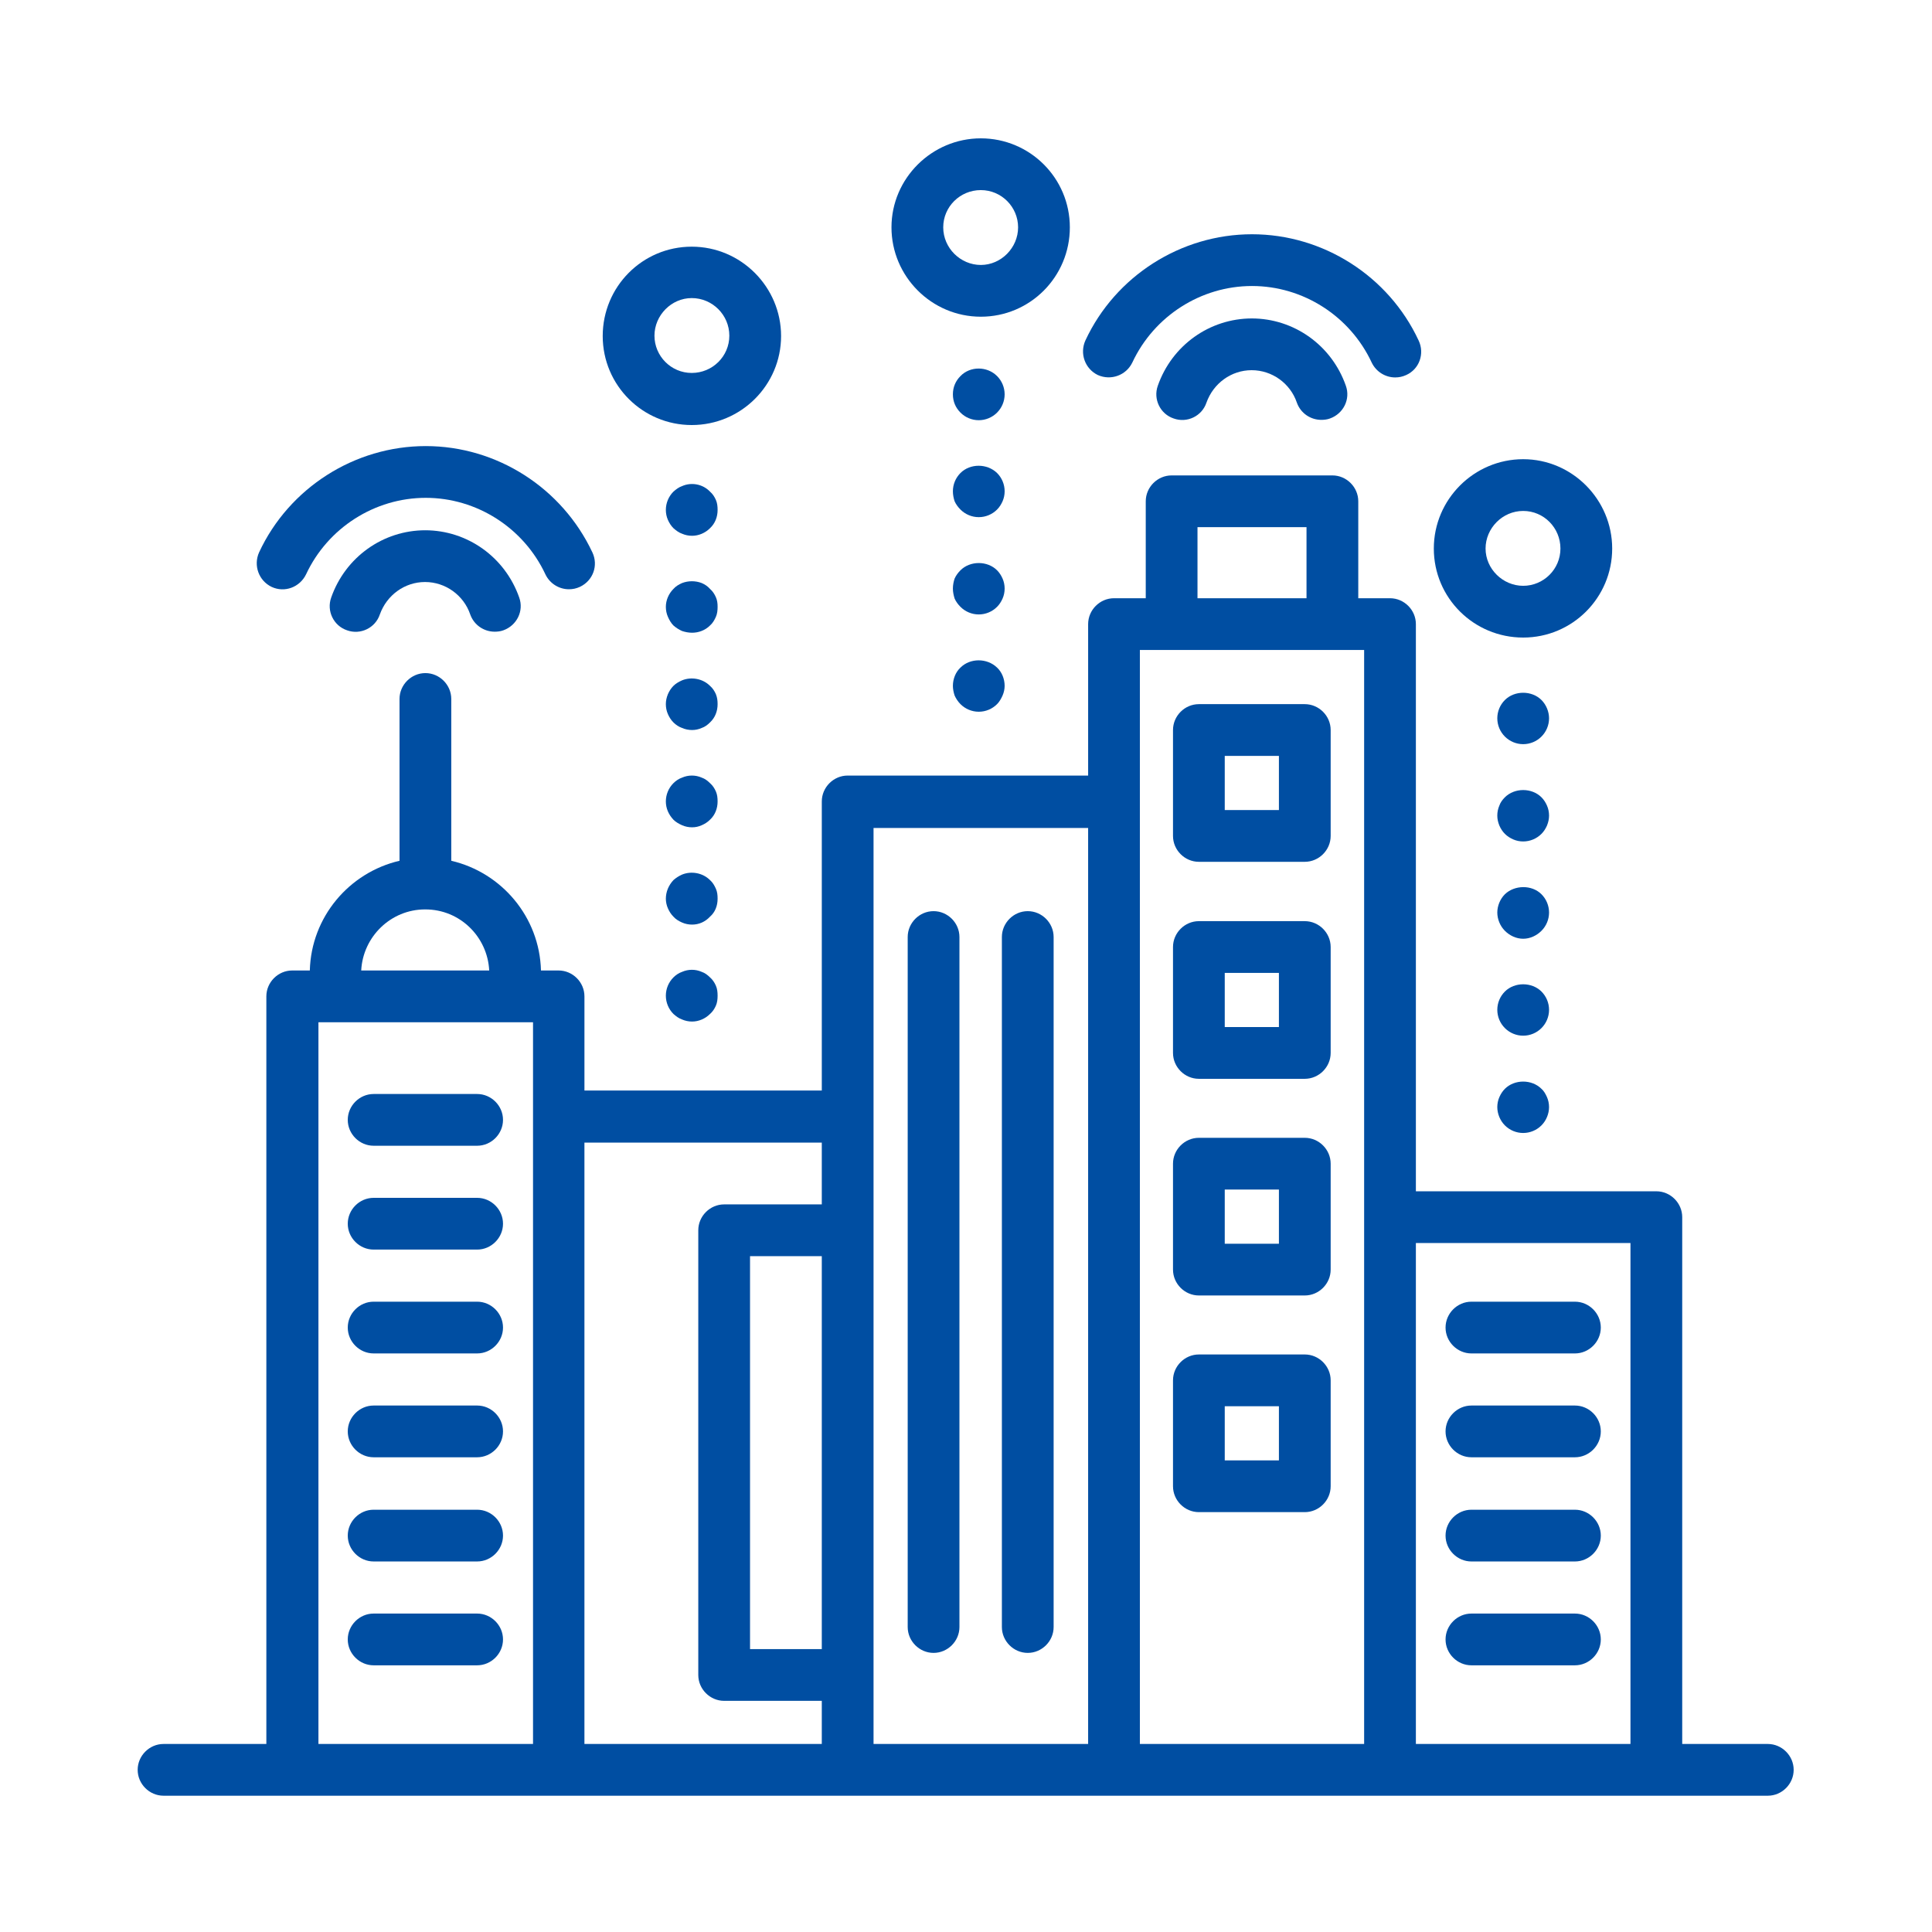 <?xml version="1.0" encoding="UTF-8"?>
<svg id="_レイヤー_1" data-name="レイヤー 1" xmlns="http://www.w3.org/2000/svg" width="56" height="56" viewBox="0 0 56 56">
  <defs>
    <style>
      .cls-1 {
        fill: #004ea2;
      }
    </style>
  </defs>
  <path class="cls-1" d="M51.25,50.55h-2.49v-15.27c0-.41-.34-.75-.75-.75h-6.97v-16.44c0-.41-.34-.75-.75-.75h-.92v-2.81c0-.41-.34-.75-.75-.75h-4.66c-.41,0-.75.34-.75.75v2.81h-.92c-.41,0-.75.34-.75.75v4.39h-6.97c-.41,0-.75.34-.75.75v8.38h-6.88v-2.73c0-.41-.34-.75-.75-.75h-.51c-.04-1.55-1.14-2.84-2.6-3.18v-4.69c0-.41-.34-.75-.75-.75s-.75.34-.75.75v4.69c-1.46.34-2.56,1.63-2.6,3.18h-.51c-.41,0-.75.34-.75.75v21.67h-2.98c-.41,0-.75.34-.75.75s.34.75.75.75h46.5c.41,0,.75-.34.75-.75s-.34-.75-.75-.75ZM47.26,36.03v14.52h-6.22v-14.52h6.22ZM34.71,15.28h3.16v2.06h-3.16v-2.06ZM33.04,18.84h6.5v31.71h-6.5v-31.71ZM31.54,23.99v26.56h-6.22v-1.99s0,0,0,0v-12.89s0,0,0,0v-11.67h6.22ZM23.82,47.8h-2.08v-11.39h2.08v11.39ZM23.82,33.12v1.79h-2.83c-.41,0-.75.34-.75.75v12.89c0,.41.34.75.75.75h2.83v1.25h-6.88v-17.43h6.88ZM12.33,26.36c1,0,1.8.79,1.85,1.77h-3.71c.05-.98.86-1.77,1.85-1.77ZM9.23,29.63h6.22v20.92h-6.22v-20.92Z"/>
  <path class="cls-1" d="M29.79,47.91c.41,0,.75-.34.75-.75v-20c0-.41-.34-.75-.75-.75s-.75.34-.75.75v20c0,.41.34.75.75.75Z"/>
  <path class="cls-1" d="M27.06,47.91c.41,0,.75-.34.75-.75v-20c0-.41-.34-.75-.75-.75s-.75.34-.75.75v20c0,.41.34.75.75.75Z"/>
  <path class="cls-1" d="M10.83,33.21h3c.41,0,.75-.34.75-.75s-.34-.75-.75-.75h-3c-.41,0-.75.34-.75.75s.34.75.75.75Z"/>
  <path class="cls-1" d="M13.83,34.72h-3c-.41,0-.75.34-.75.75s.34.75.75.75h3c.41,0,.75-.34.75-.75s-.34-.75-.75-.75Z"/>
  <path class="cls-1" d="M13.83,37.73h-3c-.41,0-.75.34-.75.75s.34.75.75.75h3c.41,0,.75-.34.75-.75s-.34-.75-.75-.75Z"/>
  <path class="cls-1" d="M13.83,40.74h-3c-.41,0-.75.34-.75.75s.34.75.75.75h3c.41,0,.75-.34.75-.75s-.34-.75-.75-.75Z"/>
  <path class="cls-1" d="M13.83,43.76h-3c-.41,0-.75.34-.75.75s.34.75.75.75h3c.41,0,.75-.34.75-.75s-.34-.75-.75-.75Z"/>
  <path class="cls-1" d="M13.83,46.77h-3c-.41,0-.75.34-.75.75s.34.75.75.75h3c.41,0,.75-.34.75-.75s-.34-.75-.75-.75Z"/>
  <path class="cls-1" d="M42.65,39.23h3c.41,0,.75-.34.75-.75s-.34-.75-.75-.75h-3c-.41,0-.75.34-.75.75s.34.75.75.75Z"/>
  <path class="cls-1" d="M42.65,42.24h3c.41,0,.75-.34.75-.75s-.34-.75-.75-.75h-3c-.41,0-.75.34-.75.75s.34.75.75.75Z"/>
  <path class="cls-1" d="M42.65,45.26h3c.41,0,.75-.34.75-.75s-.34-.75-.75-.75h-3c-.41,0-.75.34-.75.75s.34.75.75.75Z"/>
  <path class="cls-1" d="M42.65,48.27h3c.41,0,.75-.34.75-.75s-.34-.75-.75-.75h-3c-.41,0-.75.34-.75.75s.34.75.75.75Z"/>
  <path class="cls-1" d="M12.33,15.37c-1.23,0-2.32.78-2.73,1.95-.14.39.07.82.46.95.39.14.82-.07.95-.46.2-.56.72-.94,1.31-.94s1.12.38,1.31.94c.11.31.4.5.71.5.08,0,.17-.01.25-.04.39-.14.6-.56.46-.95-.41-1.17-1.5-1.95-2.73-1.95Z"/>
  <path class="cls-1" d="M7.87,17.01c.38.18.82.01,1-.36.63-1.35,1.99-2.22,3.47-2.22s2.84.87,3.47,2.22c.13.27.4.43.68.43.11,0,.21-.02.32-.07.38-.18.54-.62.36-1-.88-1.87-2.77-3.08-4.83-3.08s-3.96,1.21-4.83,3.08c-.17.38-.01.82.36,1Z"/>
  <path class="cls-1" d="M36.29,9.23c-1.23,0-2.32.78-2.73,1.95-.14.39.07.82.46.95.39.14.82-.07.95-.46.2-.56.72-.94,1.31-.94s1.12.38,1.31.94c.11.31.4.5.71.5.08,0,.17-.01.25-.04.39-.14.6-.56.46-.95-.41-1.17-1.5-1.95-2.73-1.95Z"/>
  <path class="cls-1" d="M31.82,10.87c.38.17.82.01,1-.36.63-1.35,1.99-2.22,3.47-2.22s2.84.87,3.47,2.22c.13.27.4.43.68.43.11,0,.21-.02.32-.07.38-.17.54-.62.36-1-.87-1.87-2.77-3.08-4.83-3.08s-3.96,1.21-4.83,3.08c-.17.38-.01.82.36,1Z"/>
  <path class="cls-1" d="M34.75,24.98h3.07c.41,0,.75-.34.75-.75v-3.07c0-.41-.34-.75-.75-.75h-3.07c-.41,0-.75.34-.75.75v3.07c0,.41.34.75.75.75ZM35.5,21.91h1.57v1.57h-1.57v-1.57Z"/>
  <path class="cls-1" d="M34.75,31.27h3.07c.41,0,.75-.34.75-.75v-3.07c0-.41-.34-.75-.75-.75h-3.07c-.41,0-.75.34-.75.75v3.07c0,.41.34.75.75.75ZM35.5,28.2h1.57v1.57h-1.57v-1.57Z"/>
  <path class="cls-1" d="M34.75,37.55h3.07c.41,0,.75-.34.75-.75v-3.07c0-.41-.34-.75-.75-.75h-3.07c-.41,0-.75.34-.75.75v3.07c0,.41.34.75.75.75ZM35.5,34.48h1.57v1.57h-1.57v-1.57Z"/>
  <path class="cls-1" d="M34.75,43.83h3.07c.41,0,.75-.34.75-.75v-3.07c0-.41-.34-.75-.75-.75h-3.07c-.41,0-.75.34-.75.75v3.07c0,.41.34.75.75.75ZM35.5,40.76h1.57v1.57h-1.57v-1.57Z"/>
  <path class="cls-1" d="M20.05,12.32c1.43,0,2.59-1.16,2.59-2.58s-1.16-2.59-2.59-2.59-2.58,1.16-2.58,2.59,1.16,2.58,2.58,2.58ZM20.05,8.64c.6,0,1.09.49,1.09,1.09s-.49,1.08-1.09,1.08-1.08-.49-1.08-1.08.49-1.09,1.08-1.09Z"/>
  <path class="cls-1" d="M28.43,9.18c1.43,0,2.58-1.16,2.58-2.59s-1.16-2.58-2.58-2.58-2.59,1.16-2.59,2.58,1.16,2.59,2.59,2.59ZM28.43,5.51c.6,0,1.08.49,1.08,1.08s-.49,1.09-1.08,1.09-1.09-.49-1.09-1.09.49-1.08,1.09-1.08Z"/>
  <path class="cls-1" d="M44.15,18.48c1.43,0,2.58-1.16,2.58-2.58s-1.16-2.59-2.58-2.59-2.59,1.16-2.59,2.59,1.16,2.58,2.59,2.58ZM44.15,14.81c.6,0,1.08.49,1.08,1.09s-.49,1.08-1.08,1.08-1.09-.49-1.09-1.08.49-1.09,1.09-1.09Z"/>
  <path class="cls-1" d="M20.75,14.49c-.04-.09-.09-.17-.17-.24-.21-.22-.54-.28-.81-.16-.09.03-.17.09-.25.16-.14.14-.22.33-.22.53,0,.1.02.2.06.29.04.09.09.17.16.24.08.07.16.13.25.16.09.04.19.06.29.06.19,0,.38-.08.52-.22.15-.14.22-.33.22-.53,0-.1-.01-.2-.05-.29Z"/>
  <path class="cls-1" d="M20.75,17.31c-.04-.09-.09-.17-.17-.24-.07-.08-.15-.13-.24-.17-.18-.07-.39-.07-.57,0-.09.04-.18.09-.25.17-.14.14-.22.33-.22.52,0,.1.02.2.06.29s.09.18.16.25c.08.07.16.12.25.16.09.03.19.05.29.05.19,0,.38-.07.52-.21.08-.07.13-.16.17-.25s.05-.19.05-.29-.01-.19-.05-.28Z"/>
  <path class="cls-1" d="M20.75,20.12c-.04-.09-.09-.17-.17-.24-.21-.21-.54-.27-.81-.16-.09.04-.18.09-.25.16-.07.07-.12.15-.16.24-.04.1-.06.19-.06.29s.02.2.06.29c.04.09.09.17.16.24.07.07.16.13.25.16.09.04.19.06.29.06s.19-.02.28-.06c.09-.03.17-.09.24-.16.15-.14.22-.33.22-.53,0-.1-.01-.19-.05-.29Z"/>
  <path class="cls-1" d="M20.75,22.94c-.04-.09-.09-.17-.17-.24-.07-.07-.15-.13-.24-.16-.18-.08-.39-.08-.57,0-.09.03-.18.09-.25.16-.14.14-.22.33-.22.53s.08.38.22.53c.07.07.16.12.25.16s.19.06.29.06.19-.02.28-.06c.09-.04.17-.09.24-.16.15-.14.22-.33.22-.53,0-.1-.01-.2-.05-.29Z"/>
  <path class="cls-1" d="M20.75,25.76c-.04-.09-.09-.18-.17-.25-.21-.21-.54-.27-.81-.16-.09.04-.17.09-.25.16-.14.15-.22.34-.22.54,0,.09.02.19.06.28.04.09.09.17.16.24.07.08.16.13.25.17.09.04.19.06.29.06.2,0,.38-.08.52-.23.15-.13.22-.32.22-.52,0-.11-.01-.2-.05-.29Z"/>
  <path class="cls-1" d="M20.34,28.17c-.18-.08-.39-.08-.57,0-.09.03-.18.09-.25.16-.14.14-.22.33-.22.53s.08.39.22.53c.08.07.16.13.25.16.09.04.19.06.29.06.19,0,.38-.08.52-.22.08-.07.13-.15.17-.24s.05-.19.05-.29-.01-.2-.05-.29c-.04-.09-.09-.17-.17-.24-.07-.07-.15-.13-.24-.16Z"/>
  <path class="cls-1" d="M44.68,20.29c-.28-.28-.78-.28-1.06,0-.14.14-.22.33-.22.53s.08.39.22.53c.14.14.33.22.53.22s.39-.08.53-.22c.14-.14.22-.33.22-.53,0-.19-.08-.39-.22-.53Z"/>
  <path class="cls-1" d="M44.84,23.35c-.04-.09-.09-.17-.16-.24-.28-.28-.78-.28-1.06,0-.07.07-.13.15-.16.24-.04.09-.06.19-.06.29s.02.19.06.29c.04.09.09.17.16.24.07.07.15.12.24.16s.19.06.29.06c.2,0,.39-.08.53-.22.07-.07.12-.15.16-.24.04-.1.06-.19.06-.29s-.02-.2-.06-.29Z"/>
  <path class="cls-1" d="M44.68,25.92c-.28-.28-.78-.27-1.06,0-.14.14-.22.34-.22.53s.08.39.22.53.33.23.53.23.39-.09.53-.23.22-.33.22-.53-.08-.39-.22-.53Z"/>
  <path class="cls-1" d="M44.68,28.74c-.28-.28-.78-.28-1.06,0-.14.14-.22.33-.22.53s.08.39.22.53c.14.14.33.22.53.22s.39-.08.53-.22c.14-.14.22-.33.22-.53s-.08-.39-.22-.53Z"/>
  <path class="cls-1" d="M43.62,31.56c-.07.07-.12.15-.16.24s-.06.19-.06.29c0,.19.08.39.22.53.14.14.33.22.53.22s.39-.08.53-.22c.14-.14.22-.34.22-.53,0-.1-.02-.2-.06-.29-.04-.09-.09-.18-.16-.24-.28-.28-.78-.28-1.06,0Z"/>
  <path class="cls-1" d="M28.9,10.9c-.29-.29-.78-.29-1.06,0-.14.14-.22.32-.22.53s.08.39.22.53c.14.14.33.22.53.22s.39-.08.53-.22c.14-.14.22-.33.22-.53s-.08-.39-.22-.53Z"/>
  <path class="cls-1" d="M28.9,13.71c-.29-.28-.78-.28-1.06,0-.14.14-.22.33-.22.53,0,.1.02.2.05.29.04.09.1.17.17.24.14.14.33.22.53.22s.39-.08.53-.22c.07-.07.12-.15.16-.24.04-.09.06-.19.06-.29,0-.2-.08-.39-.22-.53Z"/>
  <path class="cls-1" d="M29.06,16.77c-.04-.09-.09-.17-.16-.24-.28-.28-.78-.28-1.06,0-.07.07-.13.15-.17.24-.03.09-.05.19-.05.29s.02.19.05.29c.04.09.1.17.17.24.14.14.33.22.53.22s.39-.08.53-.22c.07-.07.12-.15.16-.24s.06-.19.06-.29-.02-.2-.06-.29Z"/>
  <path class="cls-1" d="M27.84,19.35c-.14.13-.22.33-.22.53,0,.09.02.19.05.28.04.09.1.18.17.25.14.14.33.22.53.22s.39-.08.53-.22c.07-.07.12-.16.16-.25.04-.09.06-.19.06-.28,0-.2-.08-.4-.22-.53-.29-.28-.78-.28-1.06,0Z"/>
</svg>